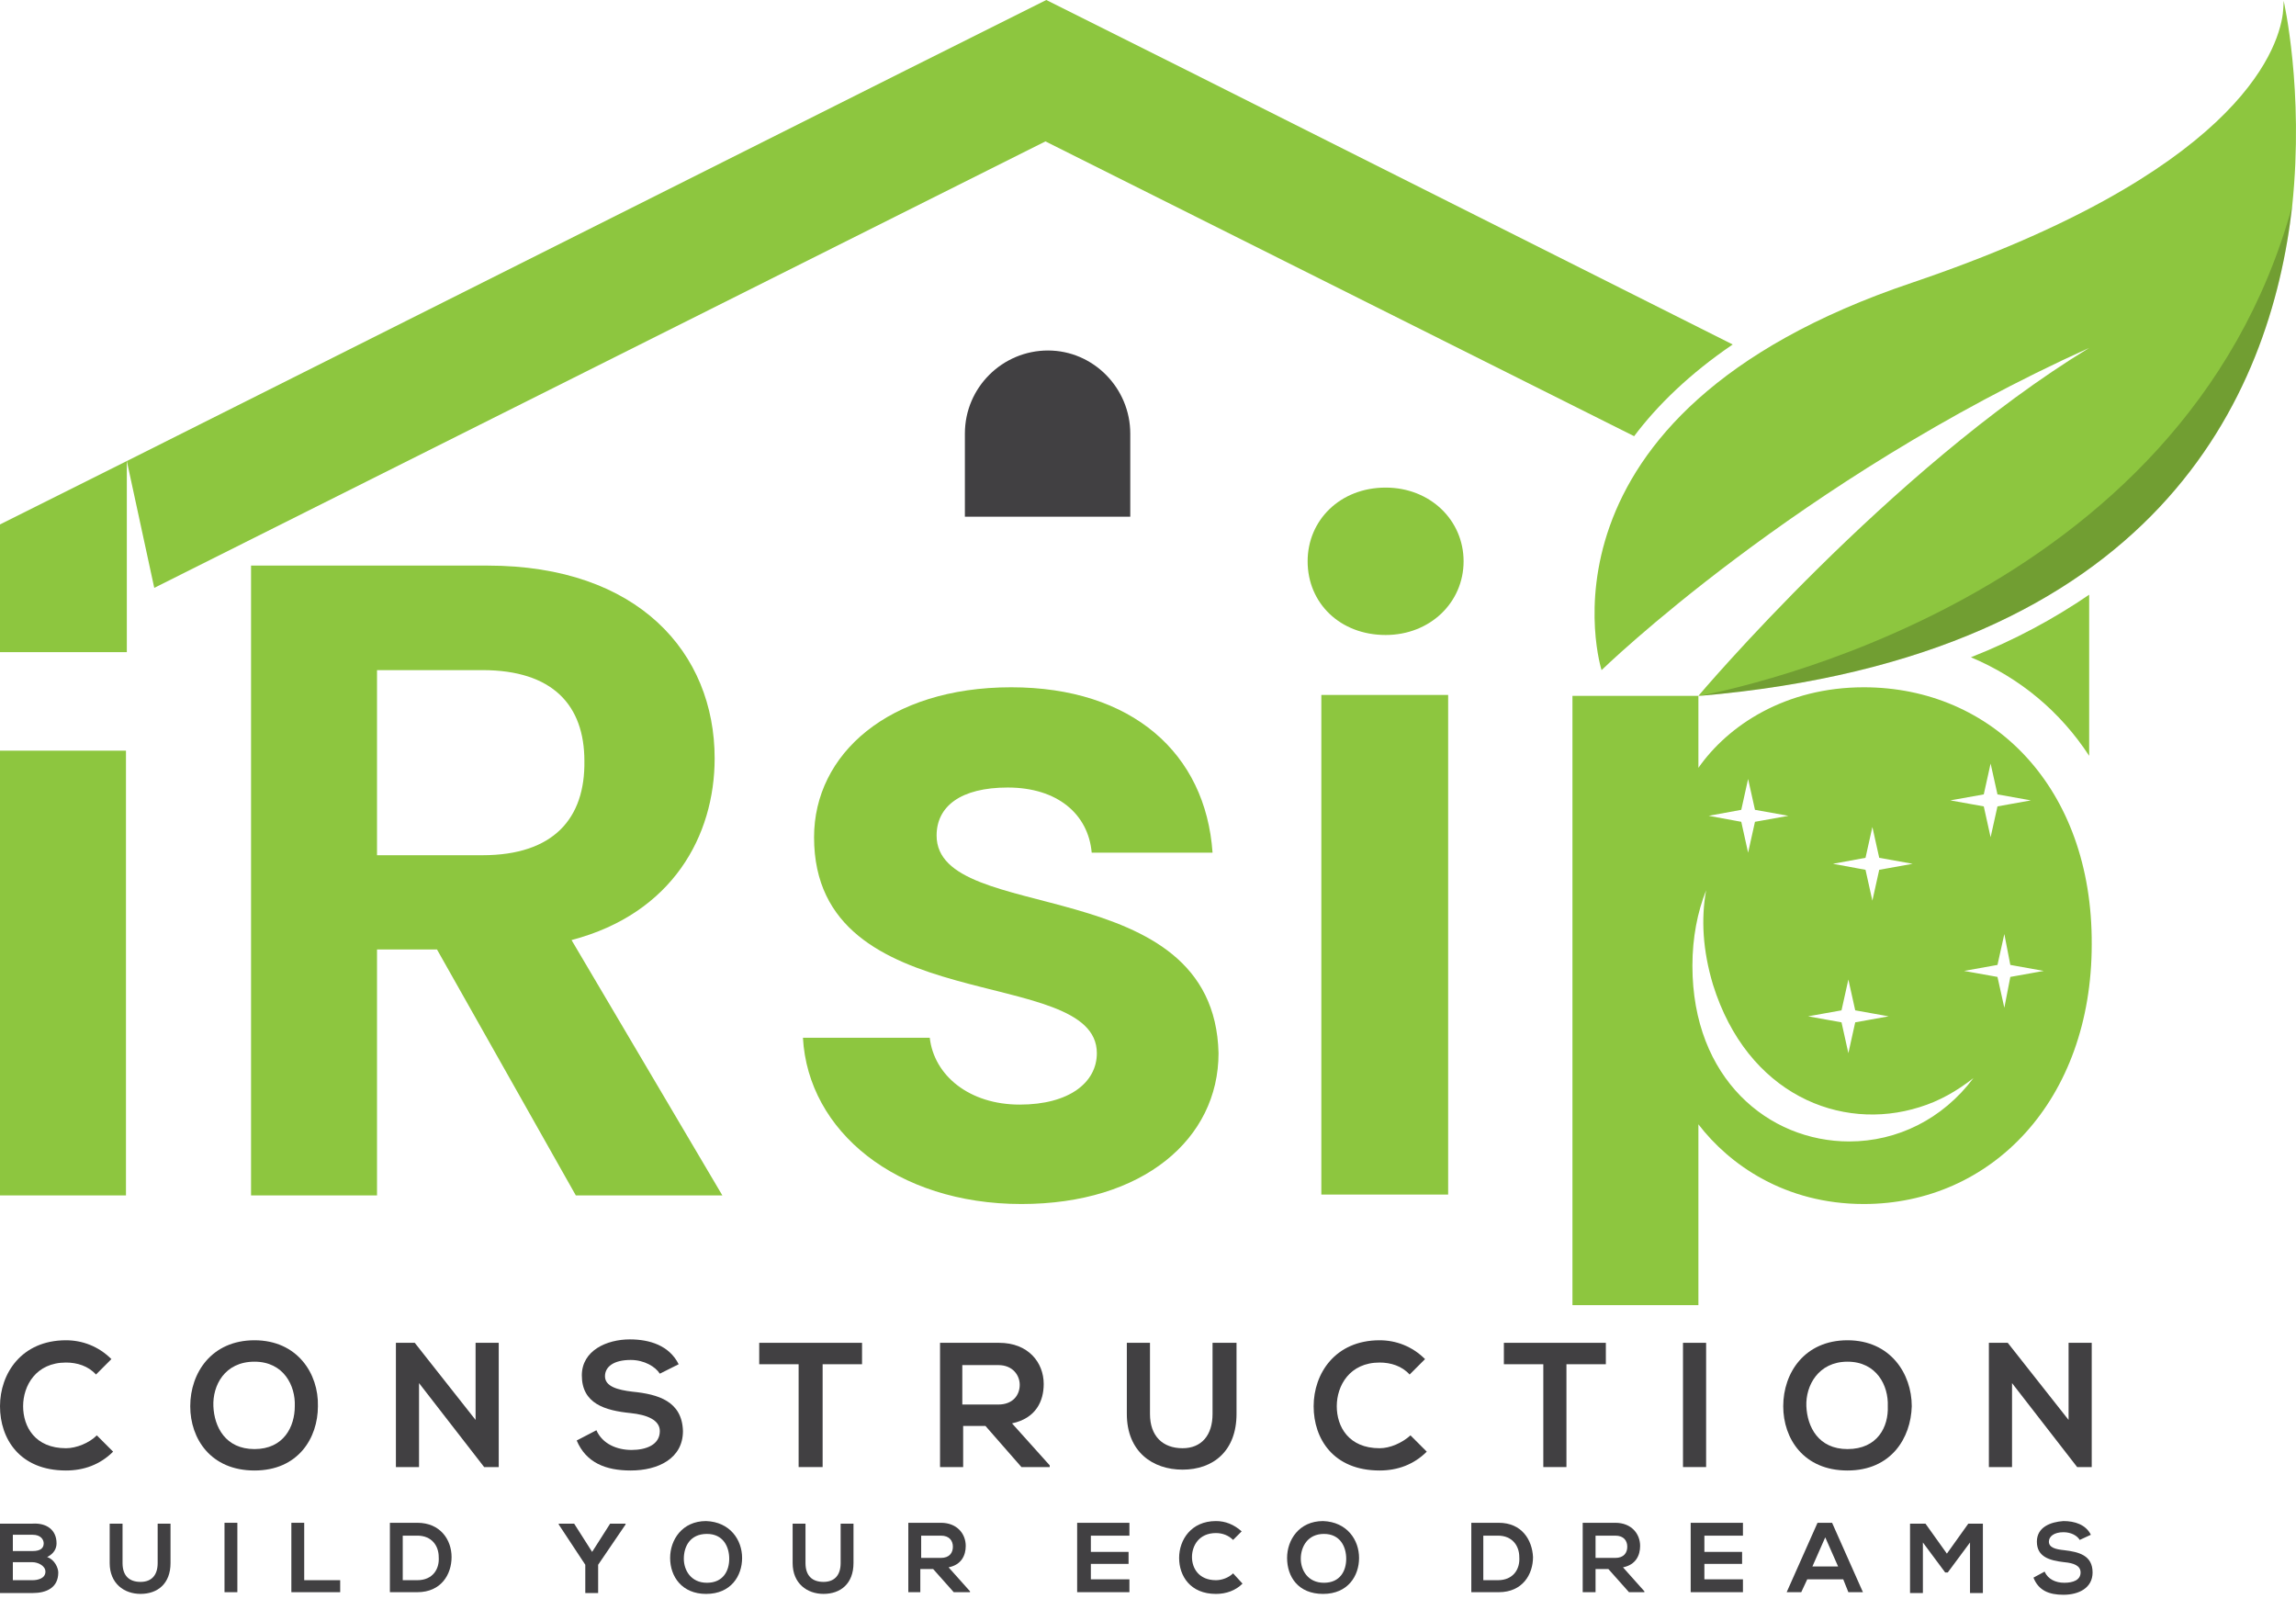 <?xml version="1.0" encoding="UTF-8"?> <svg xmlns="http://www.w3.org/2000/svg" width="97" height="68" viewBox="0 0 97 68" fill="none"> <path d="M2.389 65.2C2.389 65.418 2.281 65.635 1.991 65.78C2.317 65.888 2.462 66.25 2.462 66.431C2.462 67.083 1.955 67.3 1.376 67.3C0.905 67.3 0.434 67.3 0 67.3V64.368C0.471 64.368 0.941 64.368 1.376 64.368C1.955 64.332 2.389 64.621 2.389 65.2ZM0.543 65.526H1.376C1.738 65.526 1.846 65.381 1.846 65.2C1.846 65.056 1.738 64.838 1.376 64.838H0.543V65.526ZM0.543 66.757H1.376C1.593 66.757 1.919 66.685 1.919 66.395C1.919 66.142 1.593 65.997 1.376 65.997H0.543V66.757Z" fill="#414042"></path> <path d="M7.204 64.368V66.033C7.204 66.902 6.661 67.336 5.937 67.336C5.249 67.336 4.634 66.902 4.634 66.033V64.368H5.177V66.033C5.177 66.576 5.466 66.829 5.937 66.829C6.408 66.829 6.661 66.54 6.661 66.033V64.368H7.204Z" fill="#414042"></path> <path d="M9.485 67.264V64.332H10.028V67.264H9.485Z" fill="#414042"></path> <path d="M12.852 64.332V66.757H14.372V67.264H12.309V64.332H12.852Z" fill="#414042"></path> <path d="M19.078 65.78C19.078 66.504 18.644 67.264 17.63 67.264C17.268 67.264 16.834 67.264 16.472 67.264V64.332C16.834 64.332 17.268 64.332 17.63 64.332C18.608 64.332 19.078 65.056 19.078 65.78ZM17.015 66.757H17.63C18.282 66.757 18.571 66.287 18.535 65.78C18.535 65.309 18.246 64.875 17.63 64.875H17.015V66.757Z" fill="#414042"></path> <path d="M25.016 65.562L25.777 64.368H26.428V64.404L25.27 66.105V67.3H24.727V66.105L23.605 64.404V64.368H24.256L25.016 65.562Z" fill="#414042"></path> <path d="M31.352 65.816C31.352 66.576 30.881 67.337 29.831 67.337C28.817 67.337 28.311 66.612 28.311 65.816C28.311 65.056 28.817 64.259 29.831 64.259C30.845 64.296 31.352 65.056 31.352 65.816ZM28.89 65.852C28.89 66.323 29.179 66.866 29.867 66.866C30.555 66.866 30.808 66.359 30.808 65.852C30.808 65.345 30.555 64.802 29.867 64.802C29.143 64.802 28.89 65.345 28.89 65.852Z" fill="#414042"></path> <path d="M36.058 64.368V66.033C36.058 66.902 35.515 67.336 34.791 67.336C34.103 67.336 33.487 66.902 33.487 66.033V64.368H34.03V66.033C34.03 66.576 34.32 66.829 34.791 66.829C35.261 66.829 35.515 66.54 35.515 66.033V64.368H36.058Z" fill="#414042"></path> <path d="M40.944 67.264H40.293L39.424 66.287H38.881V67.264H38.374V64.332C38.845 64.332 39.315 64.332 39.75 64.332C40.438 64.332 40.8 64.802 40.8 65.309C40.8 65.707 40.619 66.106 40.075 66.214L40.981 67.228V67.264H40.944ZM38.917 64.875V65.816H39.75C40.112 65.816 40.257 65.599 40.257 65.345C40.257 65.092 40.112 64.875 39.75 64.875H38.917Z" fill="#414042"></path> <path d="M47.715 67.264H45.507C45.507 66.287 45.507 65.309 45.507 64.332H47.715V64.875H46.086V65.562H47.679V66.069H46.086V66.721H47.715V67.264Z" fill="#414042"></path> <path d="M52.493 66.902C52.204 67.192 51.806 67.337 51.371 67.337C50.285 67.337 49.815 66.576 49.815 65.816C49.815 65.056 50.321 64.259 51.371 64.259C51.769 64.259 52.131 64.404 52.457 64.694L52.095 65.056C51.914 64.875 51.661 64.766 51.371 64.766C50.647 64.766 50.358 65.309 50.358 65.78C50.358 66.25 50.647 66.757 51.371 66.757C51.625 66.757 51.914 66.649 52.095 66.468L52.493 66.902Z" fill="#414042"></path> <path d="M57.417 65.816C57.417 66.576 56.946 67.337 55.897 67.337C54.847 67.337 54.376 66.612 54.376 65.816C54.376 65.056 54.883 64.259 55.897 64.259C56.91 64.296 57.417 65.056 57.417 65.816ZM54.955 65.852C54.955 66.323 55.245 66.866 55.933 66.866C56.62 66.866 56.874 66.359 56.874 65.852C56.874 65.345 56.62 64.802 55.933 64.802C55.245 64.802 54.955 65.345 54.955 65.852Z" fill="#414042"></path> <path d="M64.766 65.78C64.766 66.504 64.331 67.264 63.318 67.264C62.956 67.264 62.521 67.264 62.159 67.264V64.332C62.521 64.332 62.956 64.332 63.318 64.332C64.295 64.332 64.73 65.056 64.766 65.78ZM62.666 66.757H63.282C63.933 66.757 64.223 66.287 64.186 65.78C64.186 65.309 63.897 64.875 63.282 64.875H62.666V66.757Z" fill="#414042"></path> <path d="M69.472 67.264H68.82L67.951 66.287H67.408V67.264H66.865V64.332C67.336 64.332 67.806 64.332 68.241 64.332C68.929 64.332 69.291 64.802 69.291 65.309C69.291 65.707 69.11 66.106 68.567 66.214L69.472 67.228V67.264ZM67.408 64.875V65.816H68.241C68.603 65.816 68.748 65.599 68.748 65.345C68.748 65.092 68.603 64.875 68.241 64.875H67.408Z" fill="#414042"></path> <path d="M73.635 67.264H71.427C71.427 66.287 71.427 65.309 71.427 64.332H73.635V64.875H72.006V65.562H73.599V66.069H72.006V66.721H73.635V67.264Z" fill="#414042"></path> <path d="M77.872 66.721H76.351L76.098 67.264H75.482L76.786 64.332H77.401L78.704 67.264H78.089L77.872 66.721ZM77.112 64.947L76.569 66.178H77.655L77.112 64.947Z" fill="#414042"></path> <path d="M83.228 65.164L82.287 66.431H82.179L81.237 65.164V67.3H80.694V64.368H81.346L82.251 65.635L83.156 64.368H83.772V67.3H83.228V65.164Z" fill="#414042"></path> <path d="M87.863 65.056C87.754 64.875 87.501 64.73 87.175 64.73C86.777 64.73 86.56 64.911 86.56 65.128C86.56 65.382 86.85 65.454 87.212 65.49C87.827 65.563 88.406 65.707 88.406 66.431C88.406 67.083 87.827 67.373 87.175 67.373C86.56 67.373 86.125 67.192 85.908 66.649L86.379 66.395C86.524 66.721 86.85 66.866 87.212 66.866C87.573 66.866 87.899 66.757 87.899 66.431C87.899 66.142 87.61 66.033 87.212 65.997C86.596 65.925 86.053 65.78 86.053 65.128C86.053 64.513 86.632 64.296 87.175 64.259C87.646 64.259 88.117 64.404 88.334 64.838L87.863 65.056Z" fill="#414042"></path> <path d="M4.091 60.639C3.765 60.965 3.222 61.182 2.788 61.182C1.484 61.182 0.977 60.277 0.977 59.408C0.977 58.539 1.52 57.562 2.788 57.562C3.258 57.562 3.729 57.707 4.055 58.069L4.706 57.417C4.163 56.874 3.475 56.621 2.788 56.621C0.905 56.621 0 58.032 0 59.408C0 60.784 0.833 62.123 2.788 62.123C3.548 62.123 4.236 61.87 4.779 61.327L4.091 60.639Z" fill="#414042"></path> <path d="M10.752 56.621C8.942 56.621 8.037 57.996 8.037 59.408C8.037 60.784 8.906 62.123 10.752 62.123C12.599 62.123 13.431 60.748 13.431 59.408C13.467 58.032 12.562 56.621 10.752 56.621ZM10.752 61.218C9.521 61.218 9.051 60.277 9.015 59.408C8.978 58.539 9.485 57.526 10.752 57.526C11.983 57.526 12.49 58.539 12.454 59.408C12.454 60.277 11.983 61.218 10.752 61.218Z" fill="#414042"></path> <path d="M20.092 56.729V59.987L17.522 56.729H16.726V61.978H17.703V58.431L20.454 61.978H21.07V56.729H20.092Z" fill="#414042"></path> <path d="M26.717 58.793C26.102 58.72 25.559 58.576 25.559 58.141C25.559 57.743 25.921 57.453 26.645 57.453C27.224 57.453 27.695 57.743 27.876 58.033L28.672 57.634C28.274 56.838 27.442 56.584 26.609 56.584C25.631 56.584 24.581 57.055 24.581 58.105C24.581 59.3 25.559 59.589 26.645 59.698C27.333 59.77 27.876 59.987 27.876 60.458C27.876 61.037 27.297 61.255 26.681 61.255C26.066 61.255 25.45 61.001 25.197 60.422L24.364 60.856C24.762 61.798 25.595 62.123 26.645 62.123C27.803 62.123 28.853 61.617 28.853 60.458C28.817 59.191 27.803 58.901 26.717 58.793Z" fill="#414042"></path> <path d="M32.075 56.729V57.634H33.74V61.978H34.754V57.634H36.419V56.729H32.075Z" fill="#414042"></path> <path d="M42.755 60.132C43.769 59.915 44.094 59.191 44.094 58.467C44.094 57.562 43.443 56.729 42.212 56.729C41.379 56.729 40.547 56.729 39.714 56.729V61.978H40.691V60.241H41.633L43.153 61.978H44.348V61.906L42.755 60.132ZM40.655 59.336V57.67H42.176C42.791 57.67 43.081 58.105 43.081 58.503C43.081 58.937 42.791 59.336 42.176 59.336H40.655Z" fill="#414042"></path> <path d="M51.227 56.729V59.734C51.227 60.639 50.756 61.182 49.96 61.182C49.127 61.182 48.584 60.675 48.584 59.734V56.729H47.606V59.734C47.606 61.327 48.693 62.087 49.96 62.087C51.263 62.087 52.24 61.291 52.24 59.734V56.729H51.227Z" fill="#414042"></path> <path d="M59.589 60.639C59.227 60.965 58.72 61.182 58.286 61.182C56.982 61.182 56.475 60.277 56.475 59.408C56.475 58.539 57.019 57.562 58.286 57.562C58.756 57.562 59.227 57.707 59.553 58.069L60.204 57.417C59.661 56.874 58.974 56.621 58.286 56.621C56.403 56.621 55.498 58.032 55.498 59.408C55.498 60.784 56.331 62.123 58.286 62.123C59.046 62.123 59.734 61.87 60.277 61.327L59.589 60.639Z" fill="#414042"></path> <path d="M63.535 56.729V57.634H65.201V61.978H66.178V57.634H67.843V56.729H63.535Z" fill="#414042"></path> <path d="M71.102 56.729V61.978H72.079V56.729H71.102Z" fill="#414042"></path> <path d="M78.052 56.621C76.242 56.621 75.337 57.996 75.337 59.408C75.337 60.784 76.206 62.123 78.052 62.123C79.898 62.123 80.731 60.748 80.767 59.408C80.767 58.032 79.862 56.621 78.052 56.621ZM78.052 61.218C76.821 61.218 76.351 60.277 76.314 59.408C76.278 58.539 76.821 57.526 78.052 57.526C79.283 57.526 79.79 58.539 79.754 59.408C79.79 60.277 79.319 61.218 78.052 61.218Z" fill="#414042"></path> <path d="M87.392 56.729V59.987L84.822 56.729H84.025V61.978H85.003V58.431L87.754 61.978H88.37V56.729H87.392Z" fill="#414042"></path> <path d="M44.275 14.807C42.357 14.807 40.764 16.363 40.764 18.318V21.83H47.751V18.318C47.751 16.399 46.194 14.807 44.275 14.807Z" fill="#414042"></path> <path d="M24.146 39.714C28.418 38.592 30.192 35.297 30.192 32.039C30.192 27.586 26.97 23.894 20.598 23.894H10.606V50.502H15.928V40.112H18.462L24.327 50.502H30.518L24.146 39.714ZM20.381 36.13H15.928V28.31H20.381C23.35 28.31 24.689 29.794 24.689 32.148C24.725 34.573 23.386 36.13 20.381 36.13Z" fill="#8DC63F"></path> <path d="M39.569 35.298C39.569 34.067 40.583 33.27 42.574 33.27C44.674 33.27 45.977 34.393 46.122 36.022H51.227C50.937 31.822 47.824 29.035 42.719 29.035C37.542 29.035 34.392 31.858 34.392 35.37C34.392 43.117 46.339 40.692 46.339 44.493C46.339 45.724 45.181 46.665 43.081 46.665C40.945 46.665 39.461 45.434 39.28 43.841H33.922C34.139 47.788 37.868 50.865 43.154 50.865C48.294 50.865 51.48 48.113 51.48 44.493C51.299 36.746 39.569 39.135 39.569 35.298Z" fill="#8DC63F"></path> <path d="M55.823 29.36V50.466H61.181V29.36H55.823ZM58.539 20.599C56.62 20.599 55.244 21.975 55.244 23.712C55.244 25.486 56.62 26.826 58.539 26.826C60.421 26.826 61.833 25.45 61.833 23.712C61.833 21.975 60.421 20.599 58.539 20.599Z" fill="#8DC63F"></path> <path d="M5.322 31.713H0V50.502H5.322V31.713Z" fill="#8DC63F"></path> <path d="M5.358 19.477V27.55H0V22.156L5.358 19.477Z" fill="#8DC63F"></path> <path d="M78.74 29.035C75.446 29.035 73.02 30.628 71.753 32.438V29.397H66.432V55.137H71.753V47.498C73.057 49.199 75.41 50.865 78.74 50.865C84.135 50.865 88.37 46.484 88.37 39.895C88.406 33.27 84.171 29.035 78.74 29.035ZM83.809 33.56L84.098 32.257L84.388 33.56L85.8 33.813L84.388 34.067L84.098 35.37L83.809 34.067L82.397 33.813L83.809 33.56ZM78.813 36.239L79.103 34.936L79.392 36.239L80.804 36.492L79.392 36.746L79.103 38.049L78.813 36.746L77.437 36.492L78.813 36.239ZM77.799 42.683L78.089 41.38L78.378 42.683L79.79 42.936L78.378 43.19L78.089 44.493L77.799 43.19L76.387 42.936L77.799 42.683ZM73.564 34.212L73.853 32.908L74.143 34.212L75.555 34.465L74.143 34.718L73.853 36.022L73.564 34.718L72.188 34.465L73.564 34.212ZM78.125 48.222C74.722 48.222 71.5 45.579 71.5 40.8C71.5 39.606 71.717 38.52 72.079 37.615C71.862 38.809 71.934 40.149 72.369 41.597C73.817 46.231 77.763 47.824 81.094 46.774C81.926 46.52 82.686 46.086 83.374 45.543C82.071 47.281 80.152 48.222 78.125 48.222ZM84.931 41.271L84.678 42.574L84.388 41.271L82.976 41.018L84.388 40.764L84.678 39.461L84.931 40.764L86.343 41.018L84.931 41.271Z" fill="#8DC63F"></path> <path d="M83.266 27.767C85.329 28.636 87.031 30.048 88.262 31.93V25.124C86.778 26.138 85.112 27.043 83.266 27.767ZM50.141 2.969L44.203 0L38.266 2.969L5.358 19.477L6.517 24.835L44.167 5.973L69.038 18.427C70.016 17.124 71.391 15.784 73.202 14.553L50.141 2.969Z" fill="#8DC63F"></path> <path d="M96.841 8.688C95.936 16.725 91.121 27.731 71.825 29.396C71.789 29.396 71.753 29.396 71.753 29.396C71.753 29.396 79.826 19.839 88.261 14.698C75.916 20.273 67.662 28.31 67.662 28.31C67.662 28.31 64.223 17.522 80.767 11.947C94.343 7.349 96.225 2.244 96.443 0.579C96.479 0.217 96.479 0.036 96.479 0.036C96.479 0.036 97.348 3.801 96.841 8.688Z" fill="#8DC63F"></path> <path opacity="0.2" d="M96.842 8.689C95.937 16.726 91.122 27.731 71.826 29.396C73.021 29.143 92.244 25.487 96.842 8.689C96.806 8.653 96.806 8.653 96.842 8.689Z" fill="black"></path> </svg> 
